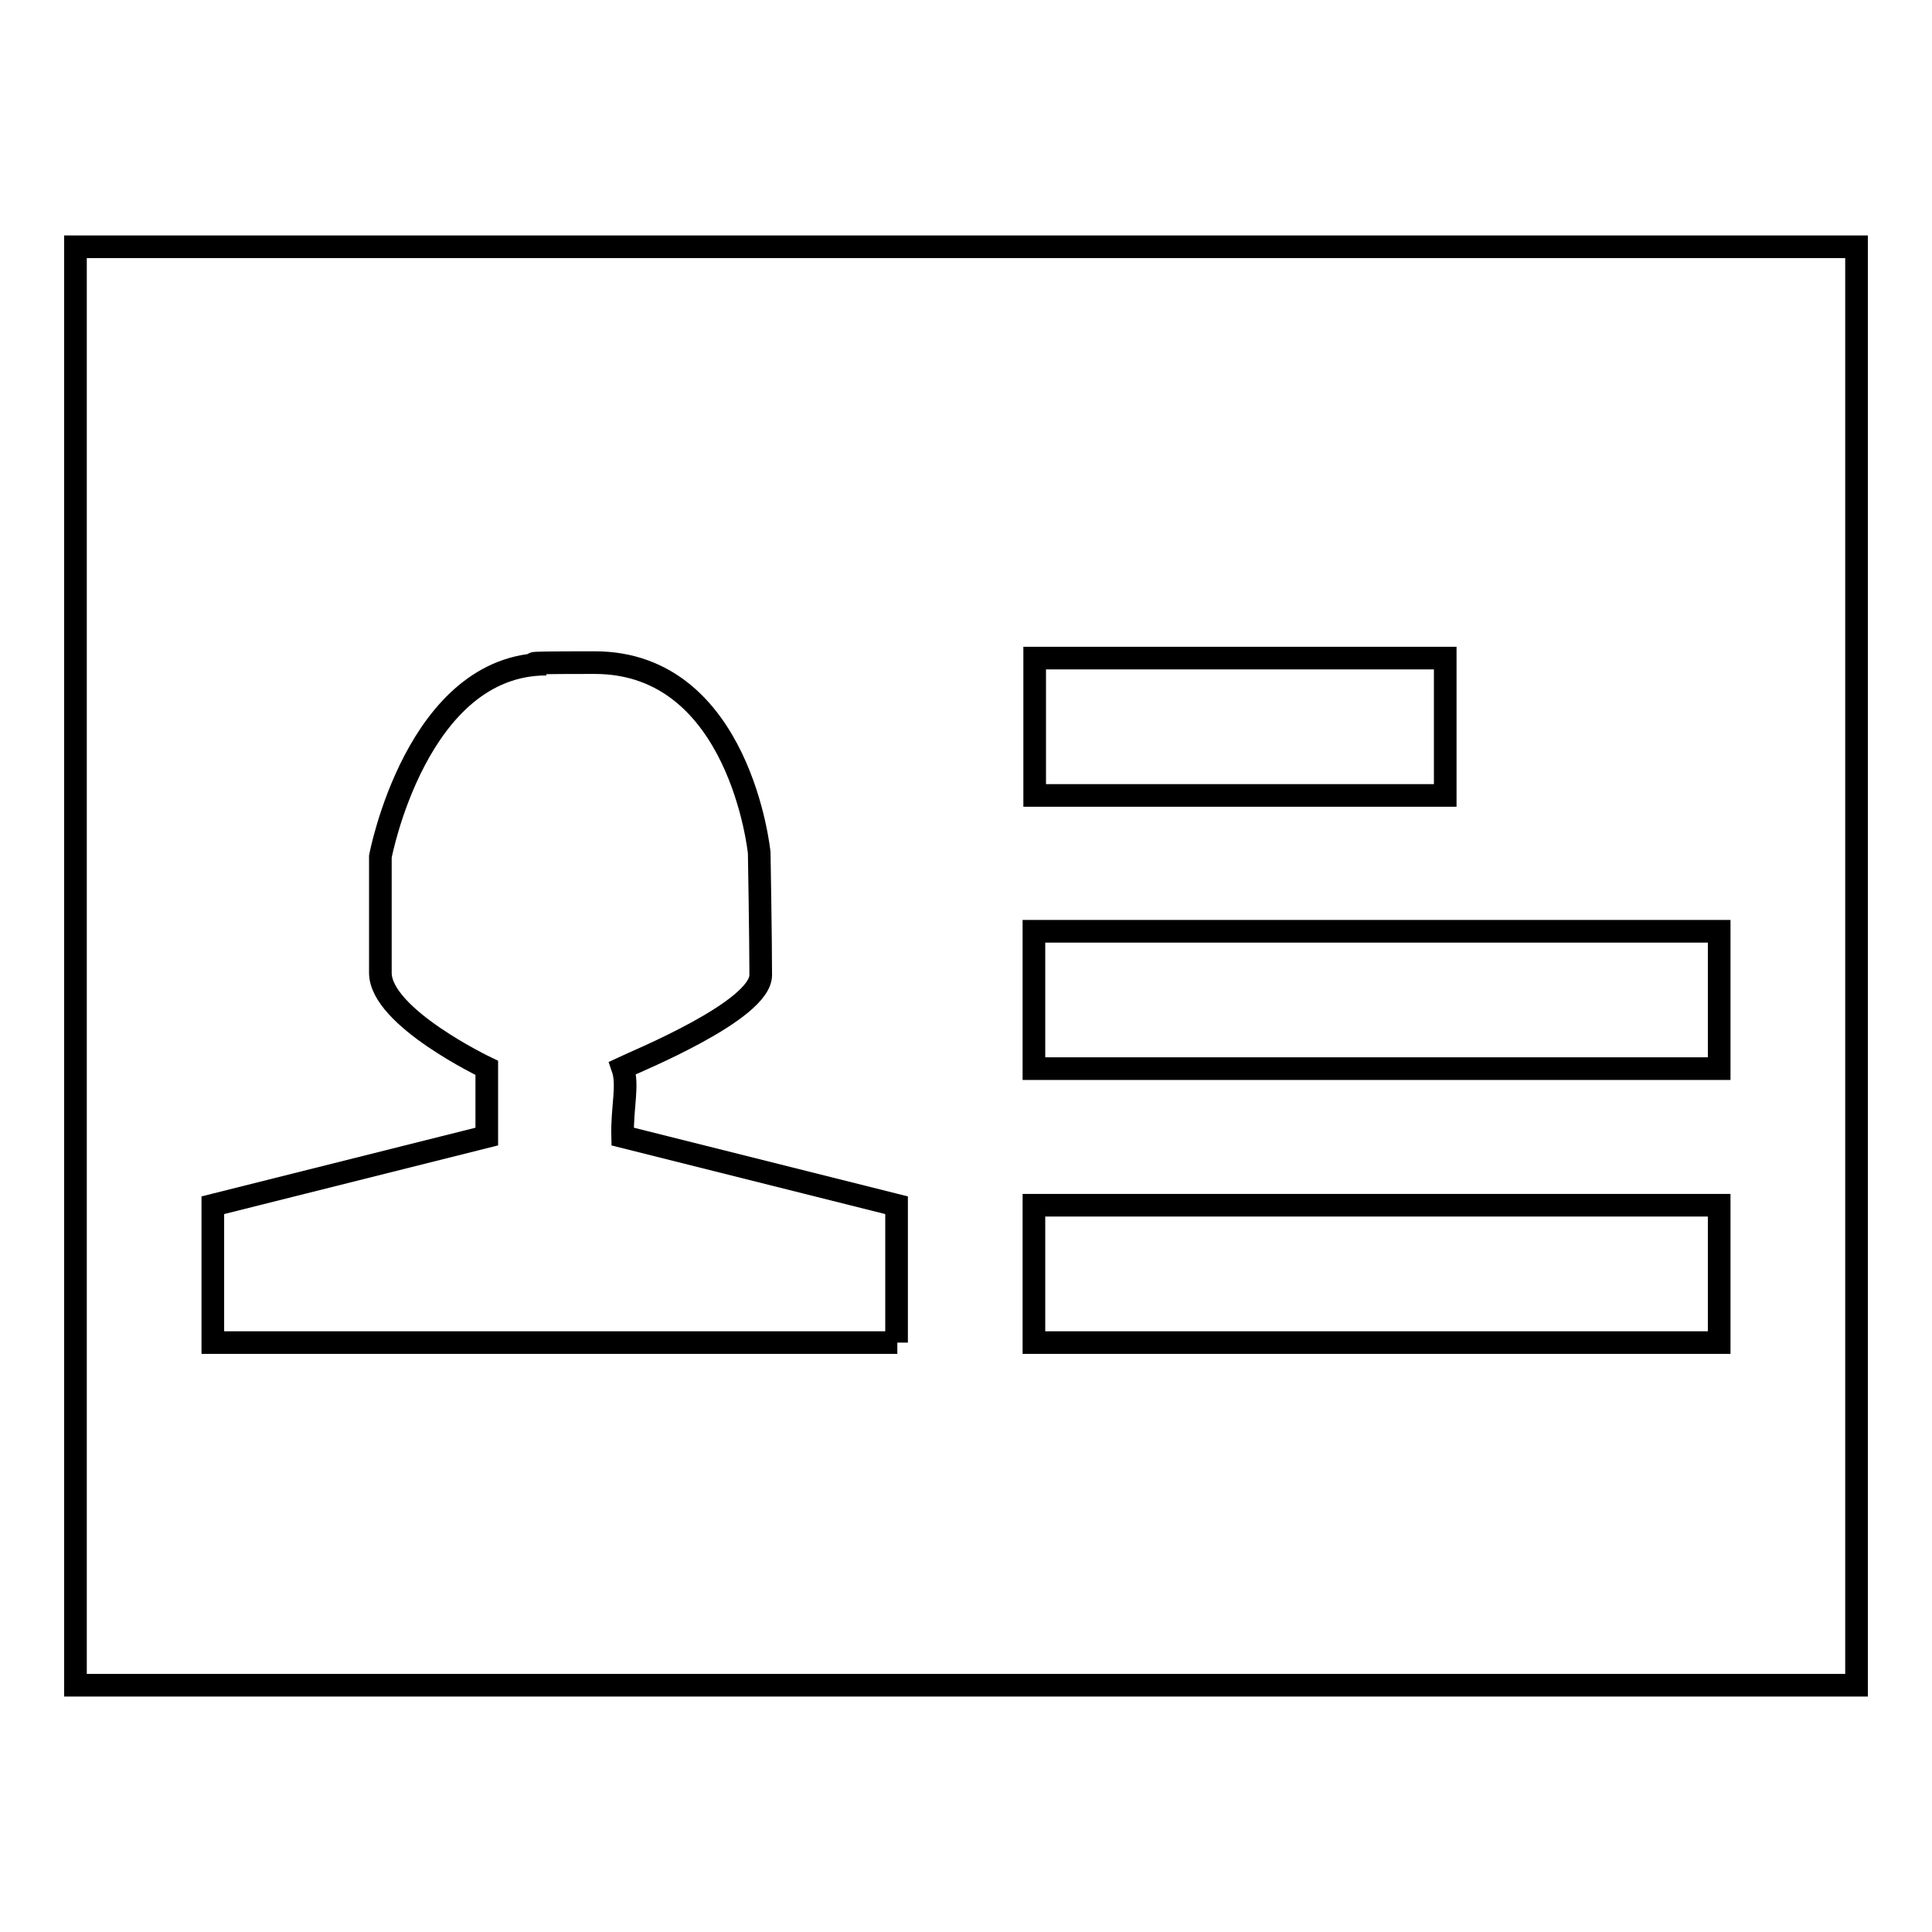 <?xml version="1.0" encoding="utf-8"?>
<!-- Svg Vector Icons : http://www.onlinewebfonts.com/icon -->
<!DOCTYPE svg PUBLIC "-//W3C//DTD SVG 1.1//EN" "http://www.w3.org/Graphics/SVG/1.1/DTD/svg11.dtd">
<svg version="1.1" xmlns="http://www.w3.org/2000/svg" xmlns:xlink="http://www.w3.org/1999/xlink" x="0px" y="0px" viewBox="0 0 256 256" enable-background="new 0 0 256 256" xml:space="preserve">
<g><g><path stroke-width="3" fill-opacity="0" stroke="#000000"  d="M10,32.7v190.6h236V32.7H10z M137.1,87.2h54.4v18.2h-54.4V87.2z M118.9,177.9H28.2v-18.2l36.3-9.1v-9.1c0,0-14.1-6.7-14.1-12.6c0-5.8,0-15.4,0-15.4S55.2,88,72.4,88c0,0-6.5-0.2,6.4-0.2c19.3,0,21.8,25.2,21.8,25.2s0.2,11.6,0.2,16.2c0,4.7-16.4,11.4-18.3,12.3c0.8,2.3-0.1,5.2,0,9.1l36.3,9.1V177.9L118.9,177.9z M227.8,177.9h-90.8v-18.2h90.8V177.9z M227.8,141.6h-90.8v-18.2h90.8V141.6z"/></g></g>
</svg>
